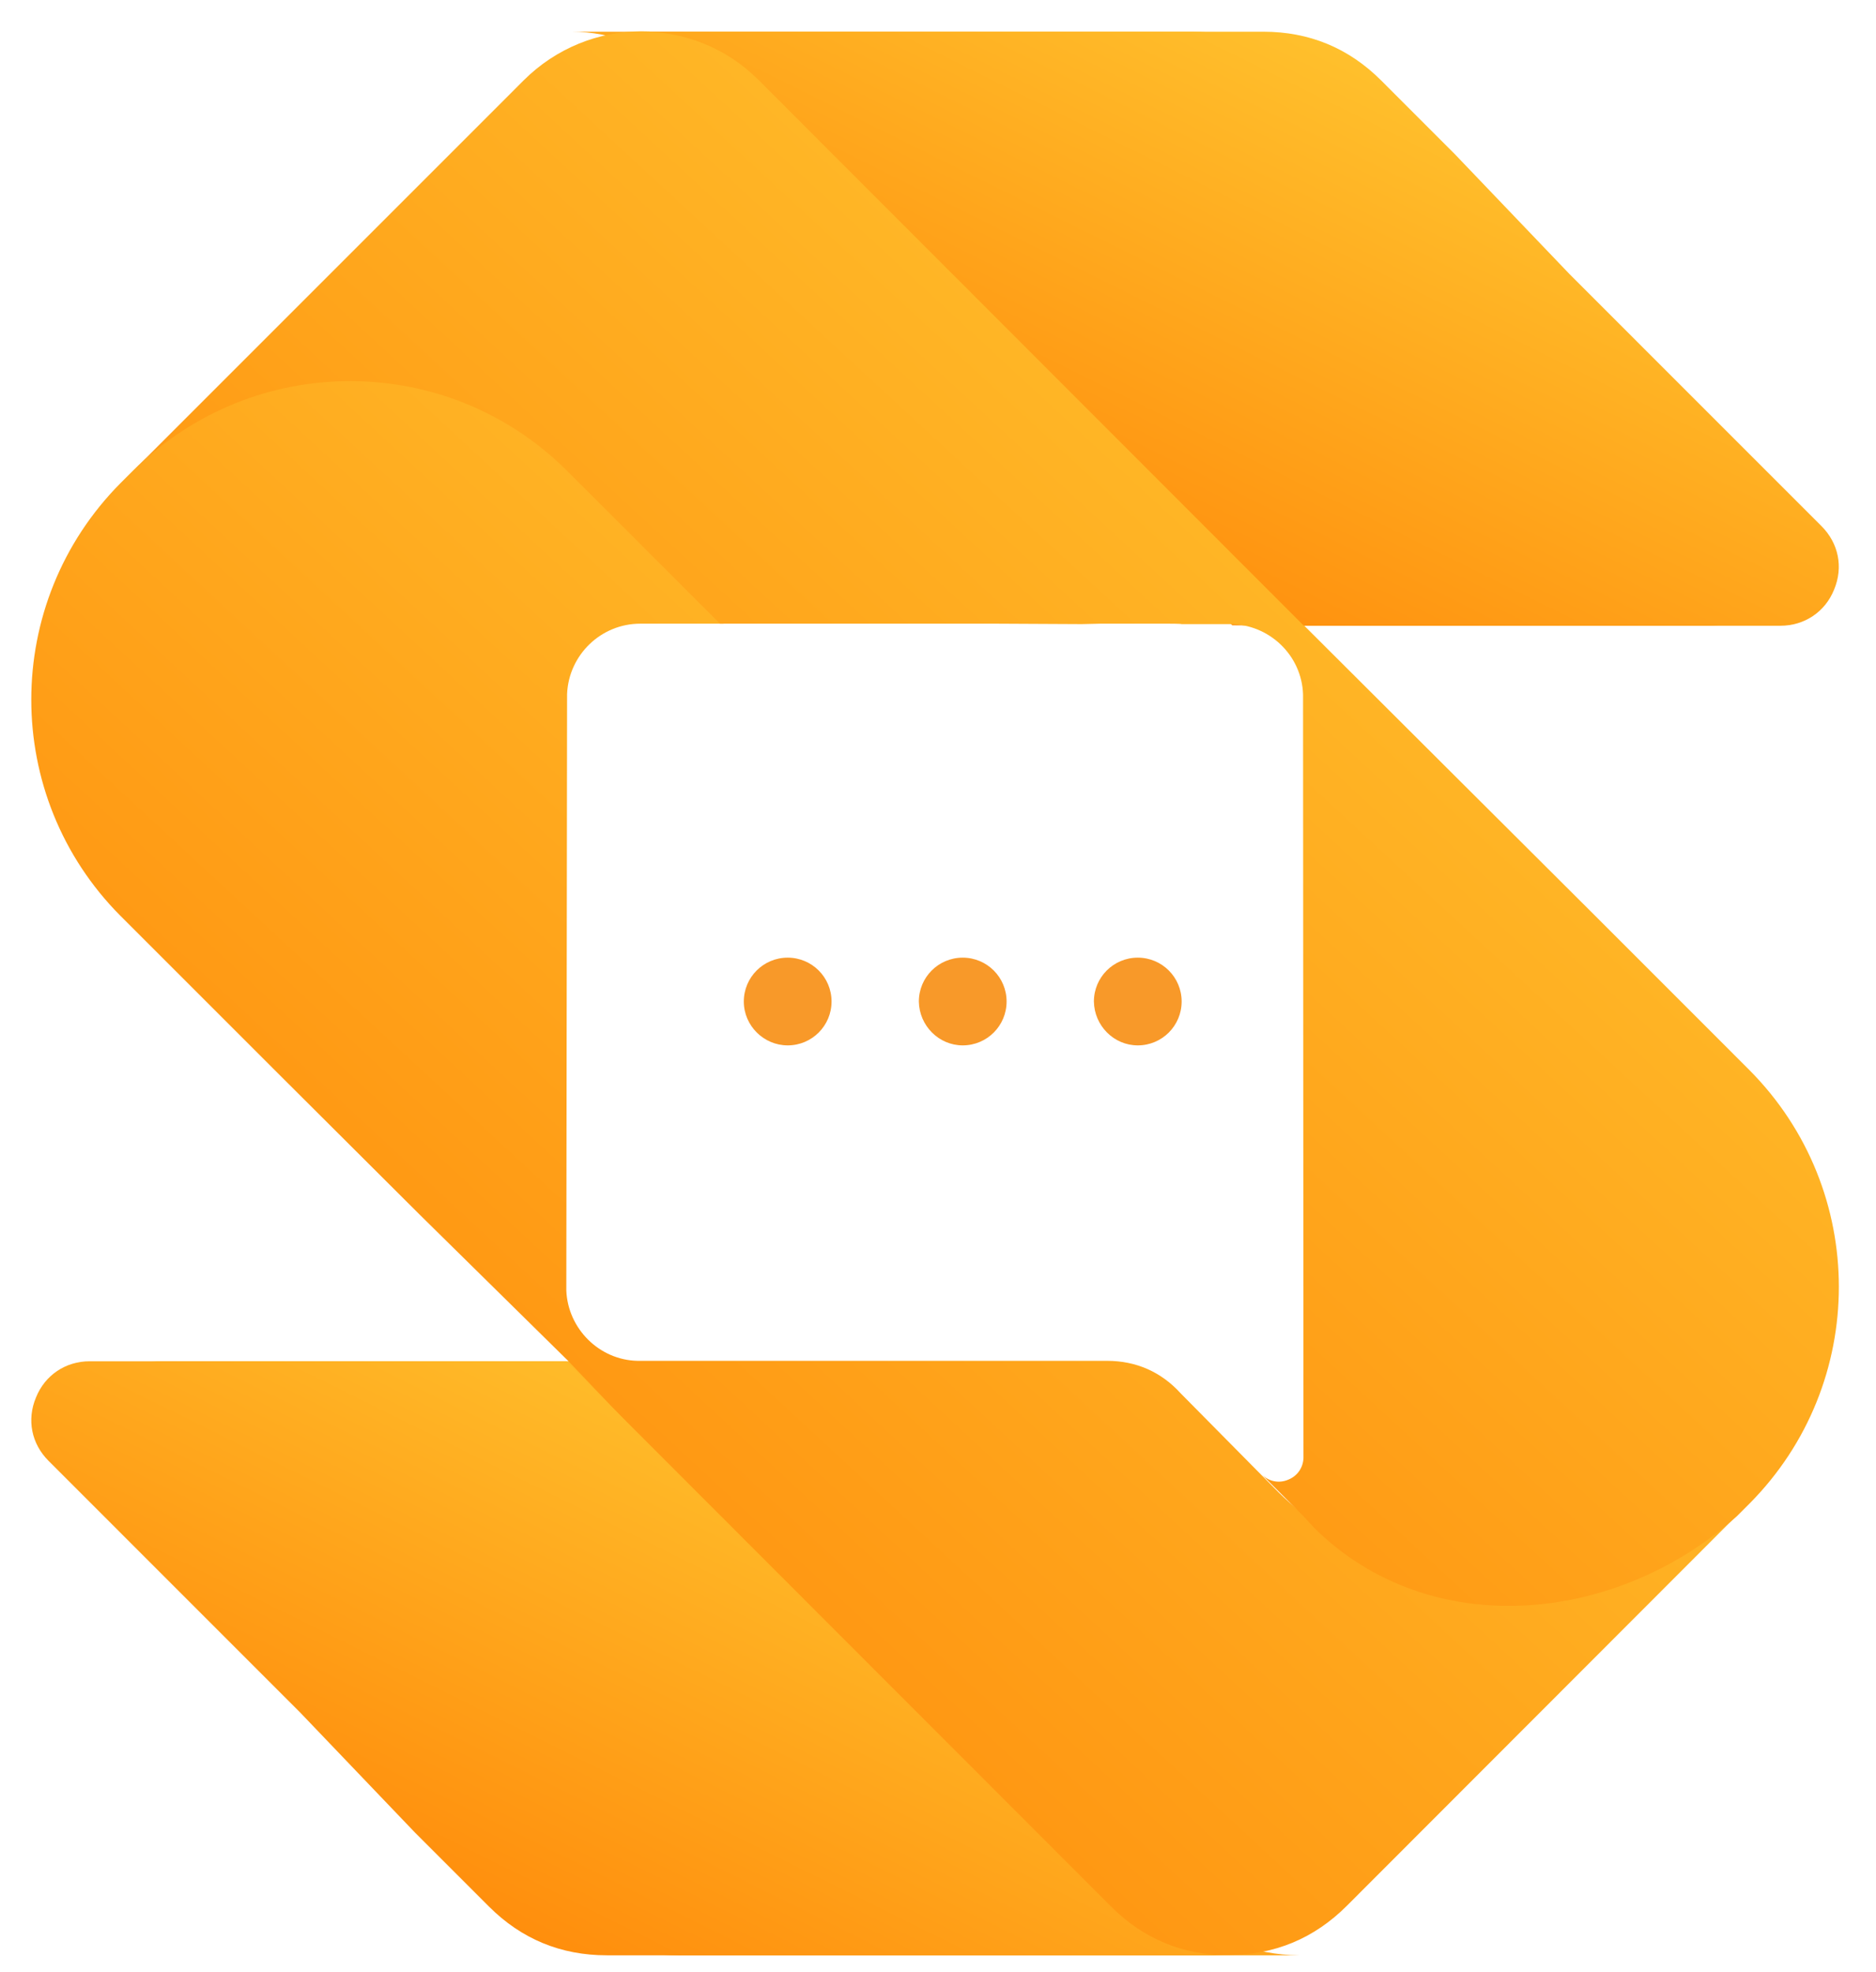 <svg width="39" height="41" viewBox="0 0 39 41" fill="none" xmlns="http://www.w3.org/2000/svg">
<path fill-rule="evenodd" clip-rule="evenodd" d="M24.579 39.636L13.252 28.3H12.077H3.345C2.846 28.3 2.415 28.588 2.229 29.053C2.035 29.517 2.136 30.016 2.491 30.371L7.724 35.604L10.107 38.097L11.646 39.636C12.322 40.312 13.142 40.65 14.097 40.65H27.005C26.058 40.642 25.247 40.304 24.579 39.636Z" fill="url(#paint0_linear_24171_17639)"/>
<path fill-rule="evenodd" clip-rule="evenodd" d="M14.281 1.656L25.617 13L26.8 13.009H35.532C36.031 13.009 36.462 12.721 36.648 12.257C36.842 11.792 36.741 11.293 36.386 10.938L31.154 5.705L28.77 3.212L27.231 1.673C26.555 0.997 25.735 0.659 24.78 0.659H11.872C12.743 0.659 13.613 0.989 14.281 1.656Z" fill="url(#paint1_linear_24171_17639)"/>
<path fill-rule="evenodd" clip-rule="evenodd" d="M11.773 26.829L11.789 14.428C11.823 13.617 12.491 12.966 13.311 12.966H15.044L11.761 9.539C9.268 7.062 5.255 7.302 2.77 9.779L2.508 10.041C0.031 12.535 0.031 16.558 2.508 19.044L5.669 22.205L8.721 25.248L11.81 28.291L22.873 39.91C23.549 40.586 24.596 40.641 25.551 40.641C26.506 40.641 27.326 40.295 28.002 39.618L36.1 31.512C33.607 33.76 28.994 33.404 26.576 31.021L24.545 28.967C24.139 28.519 23.615 28.291 23.015 28.291H16.633H14.824H13.252C12.457 28.274 11.806 27.623 11.773 26.829Z" fill="url(#paint2_linear_24171_17639)"/>
<path fill-rule="evenodd" clip-rule="evenodd" d="M27.098 30.312C27.089 30.515 26.971 30.684 26.785 30.76C26.59 30.845 26.379 30.802 26.227 30.65L27.098 31.521L27.318 31.761C29.727 34.145 33.606 33.769 36.108 31.521L36.37 31.259C38.847 28.765 38.847 24.741 36.37 22.248L33.209 19.086L30.157 16.043L27.106 13L15.77 1.656C14.418 0.304 12.237 0.321 10.884 1.673L2.795 9.763C5.289 7.303 9.295 7.311 11.78 9.78L14.967 12.966H15.297H15.678H15.96H16.38H16.6H16.947C17.091 12.966 17.26 12.966 17.26 12.966H17.566H18.654H18.968H19.447C19.87 12.966 19.91 12.966 19.91 12.966H20.217H20.434C20.578 12.966 20.726 12.966 20.726 12.966L22.488 12.975L22.873 12.966C22.873 12.966 22.858 12.966 23.281 12.966C23.704 12.966 23.822 12.966 23.822 12.966H24.026H24.299C24.299 12.966 24.562 12.966 24.562 12.975H25.567C26.387 12.975 27.064 13.626 27.089 14.437L27.098 30.312Z" fill="url(#paint3_linear_24171_17639)"/>
<path fill-rule="evenodd" clip-rule="evenodd" d="M23.098 39.636L11.771 28.3H10.596H1.864C1.365 28.3 0.934 28.588 0.748 29.053C0.553 29.517 0.655 30.016 1.01 30.371L6.242 35.604L8.626 38.097L10.165 39.636C10.841 40.312 11.661 40.65 12.616 40.65H25.524C24.577 40.642 23.765 40.304 23.098 39.636Z" fill="url(#paint4_linear_24171_17639)"/>
<path fill-rule="evenodd" clip-rule="evenodd" d="M15.763 1.656L27.098 13L28.282 13.009H37.014C37.512 13.009 37.944 12.721 38.129 12.257C38.324 11.792 38.222 11.293 37.867 10.938L32.635 5.705L30.251 3.212L28.713 1.673C28.037 0.997 27.216 0.659 26.261 0.659H13.354C14.224 0.659 15.095 0.989 15.763 1.656Z" fill="url(#paint5_linear_24171_17639)"/>
<path fill-rule="evenodd" clip-rule="evenodd" d="M16.375 21.733C16.879 21.733 17.287 21.325 17.287 20.821C17.287 20.317 16.879 19.909 16.375 19.909C15.871 19.909 15.463 20.317 15.463 20.821C15.463 21.325 15.879 21.733 16.375 21.733Z" fill="#F89929"/>
<path fill-rule="evenodd" clip-rule="evenodd" d="M20.014 21.733C20.518 21.733 20.926 21.325 20.926 20.821C20.926 20.317 20.518 19.909 20.014 19.909C19.51 19.909 19.102 20.317 19.102 20.821C19.11 21.325 19.518 21.733 20.014 21.733Z" fill="#F89929"/>
<path fill-rule="evenodd" clip-rule="evenodd" d="M23.653 21.733C24.157 21.733 24.565 21.325 24.565 20.821C24.565 20.317 24.157 19.909 23.653 19.909C23.149 19.909 22.741 20.317 22.741 20.821C22.749 21.325 23.157 21.733 23.653 21.733Z" fill="#F89929"/>
<defs>
<linearGradient id="paint0_linear_24171_17639" x1="2.131" y1="40.65" x2="11.97" y2="20.835" gradientUnits="userSpaceOnUse">
<stop stop-color="#FF7A00"/>
<stop offset="1" stop-color="#FFD439"/>
</linearGradient>
<linearGradient id="paint1_linear_24171_17639" x1="11.872" y1="13.009" x2="21.71" y2="-6.806" gradientUnits="userSpaceOnUse">
<stop stop-color="#FF7A00"/>
<stop offset="1" stop-color="#FFD439"/>
</linearGradient>
<linearGradient id="paint2_linear_24171_17639" x1="0.65" y1="40.641" x2="33.398" y2="5.294" gradientUnits="userSpaceOnUse">
<stop stop-color="#FF7A00"/>
<stop offset="1" stop-color="#FFD439"/>
</linearGradient>
<linearGradient id="paint3_linear_24171_17639" x1="2.794" y1="33.386" x2="35.428" y2="-1.937" gradientUnits="userSpaceOnUse">
<stop stop-color="#FF7A00"/>
<stop offset="1" stop-color="#FFD439"/>
</linearGradient>
<linearGradient id="paint4_linear_24171_17639" x1="0.65" y1="40.65" x2="10.488" y2="20.835" gradientUnits="userSpaceOnUse">
<stop stop-color="#FF7A00"/>
<stop offset="1" stop-color="#FFD439"/>
</linearGradient>
<linearGradient id="paint5_linear_24171_17639" x1="13.353" y1="13.009" x2="23.192" y2="-6.806" gradientUnits="userSpaceOnUse">
<stop stop-color="#FF7A00"/>
<stop offset="1" stop-color="#FFD439"/>
</linearGradient>
</defs>
</svg>
